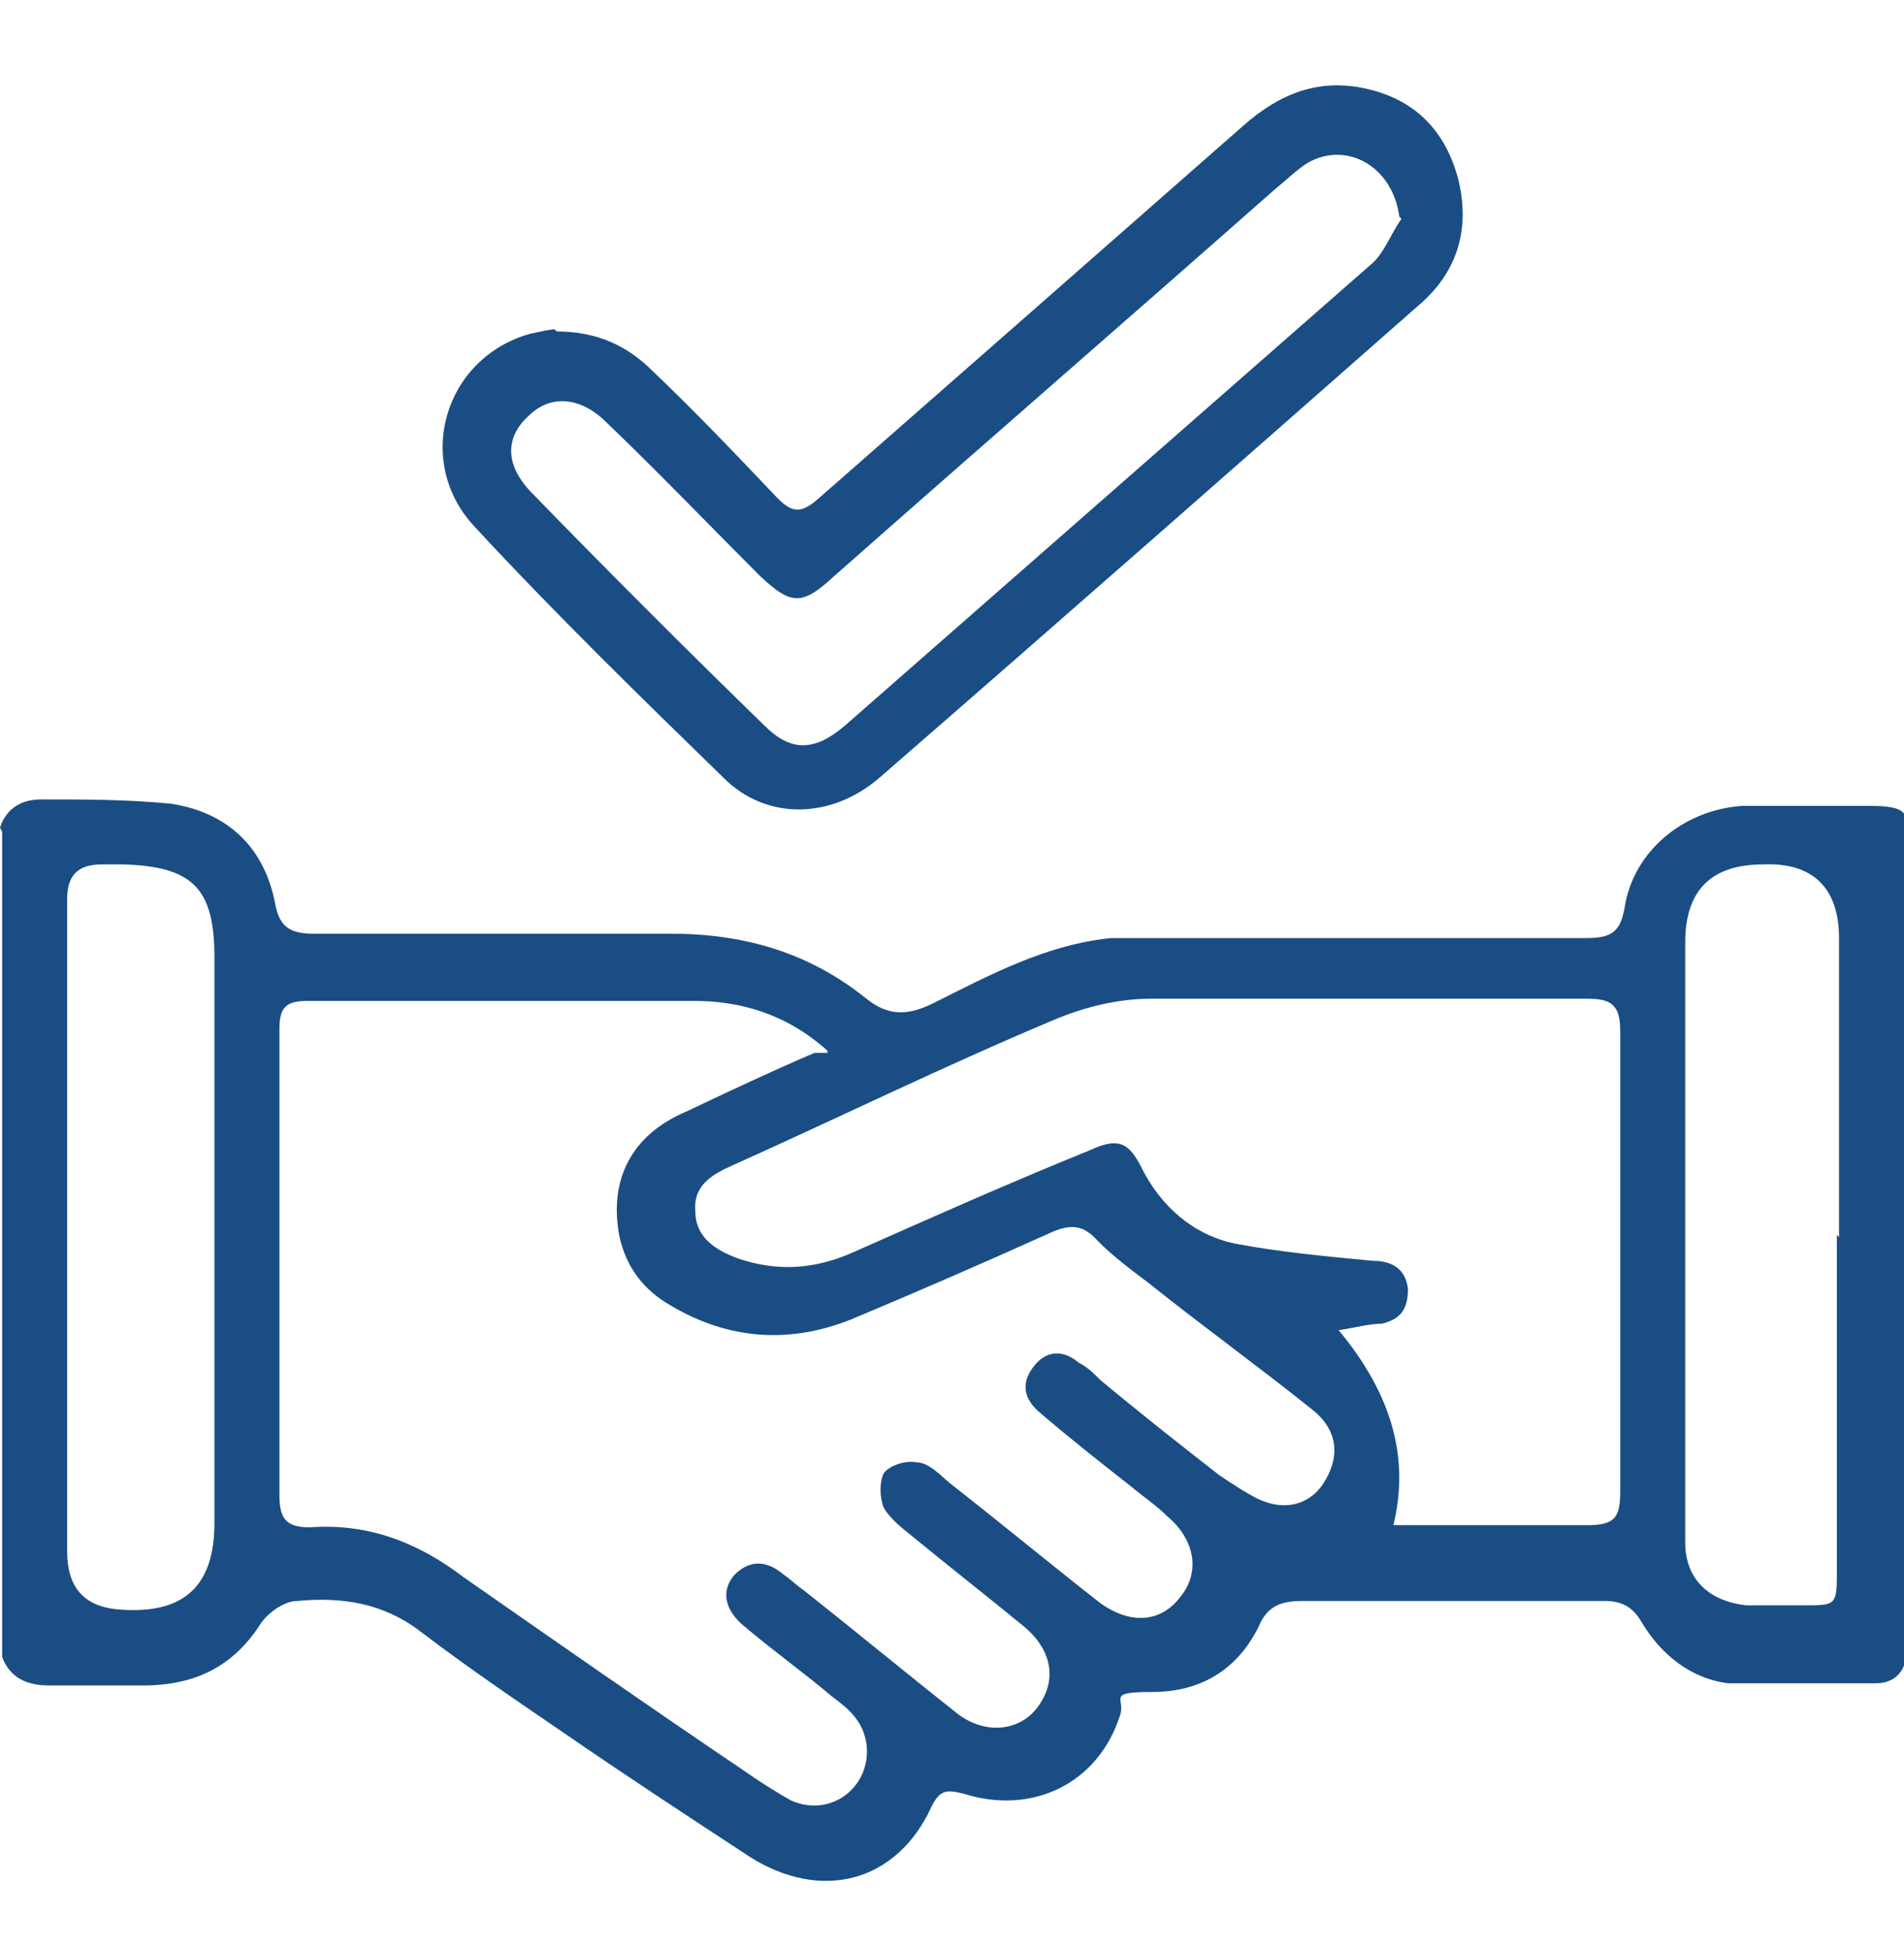 <svg xmlns="http://www.w3.org/2000/svg" id="Livello_2" data-name="Livello 2" viewBox="0 0 87.9 90"><defs><style>      .cls-1 {        fill: #1a4d84;        stroke-width: 0px;      }    </style></defs><path class="cls-1" d="M0,38.2c.3-.9,1-1.3,1.9-1.3,2,0,4,0,6,.2,2.6.4,4.3,2,4.8,4.6.2,1.1.7,1.4,1.8,1.4h16.5c3.4,0,6.4.9,9,3,1,.8,1.9.8,3.1.2,2.6-1.3,5.2-2.7,8.2-3,.6,0,1.1,0,1.7,0h20.2c1.1,0,1.6-.2,1.8-1.4.4-2.6,2.7-4.5,5.4-4.7,2,0,4,0,6,0s1.6.6,1.6,1.6v37.5c0,.8-.5,1.4-1.4,1.4-2.3,0-4.6,0-6.8,0-1.7-.2-3.1-1.3-4-2.8-.4-.7-.9-1-1.7-1h-14c-.9,0-1.6.2-2,1.2-1,2-2.7,3-4.9,3s-1.2.3-1.5,1.1c-1,3.1-4,4.6-7.2,3.6-.8-.2-1.1-.2-1.5.6-1.6,3.5-5.1,4.4-8.4,2.3-2.9-1.9-5.8-3.8-8.7-5.8-2.2-1.5-4.4-3-6.5-4.6-1.7-1.3-3.6-1.6-5.7-1.4-.6,0-1.4.6-1.7,1.1-1.3,2-3.1,2.8-5.4,2.8H2.3c-1,0-1.8-.3-2.2-1.3v-38.1ZM38.2,48.5c-1.9-1.7-4-2.3-6.2-2.3H14.2c-1,0-1.3.3-1.3,1.3v21.5c0,1.1.3,1.5,1.4,1.5,2.7-.2,5,.7,7.1,2.3,4.3,3,8.6,6,12.9,8.9.7.5,1.5,1,2.2,1.4,1.1.5,2.3.2,3-.7.7-.9.7-2.2,0-3.1-.3-.4-.7-.7-1.1-1-1.3-1.1-2.7-2.1-4-3.2-1-.8-1.1-1.7-.5-2.4.8-.8,1.6-.6,2.3,0,.3.2.6.5.9.7,2.4,1.9,4.7,3.8,7.1,5.7,1.3,1,2.9.8,3.7-.3.9-1.2.7-2.6-.6-3.7-1.7-1.4-3.5-2.8-5.2-4.2-.5-.4-1-.8-1.3-1.3-.2-.5-.2-1.2,0-1.6.3-.4,1.1-.6,1.5-.5.6,0,1.1.6,1.6,1,2.3,1.8,4.6,3.7,6.9,5.5,1.4,1,2.8.9,3.7-.3.9-1.1.7-2.6-.6-3.7-.5-.5-1.1-.9-1.7-1.4-1.4-1.1-2.8-2.2-4.2-3.4-.7-.6-.9-1.3-.3-2.1.6-.8,1.4-.8,2.1-.2.4.2.7.5,1,.8,1.8,1.5,3.7,3,5.5,4.4.6.4,1.2.8,1.8,1.1,1.3.6,2.5.2,3.1-.9.7-1.2.5-2.4-.7-3.3-2.5-2-5-3.8-7.5-5.8-.8-.6-1.6-1.2-2.3-1.9-.7-.8-1.3-.8-2.2-.4-3.1,1.4-6.1,2.7-9.2,4-3,1.2-5.9.9-8.6-.8-1.1-.7-1.8-1.7-2.1-3-.5-2.6.5-4.7,3.1-5.8,1.9-.9,3.8-1.8,5.9-2.7h.6ZM64.3,70.4h9c1.3,0,1.5-.4,1.5-1.6v-21.2c0-1.2-.4-1.5-1.5-1.5h-20.2c-1.5,0-3.1.4-4.5,1-5,2.1-9.9,4.5-14.8,6.7-.9.4-1.8.9-1.7,2.1,0,1.2.9,1.8,2,2.2,1.8.6,3.5.5,5.3-.3,3.6-1.6,7.2-3.2,10.9-4.7,1.3-.6,1.8-.4,2.4.8.9,1.8,2.4,3.1,4.3,3.5,2.1.4,4.3.6,6.4.8.9,0,1.5.4,1.6,1.3,0,1-.4,1.4-1.2,1.6-.6,0-1.3.2-2,.3,2.5,3,3.3,6,2.5,9.1h0ZM84.9,57.1v-13.8c0-2.3-1.2-3.5-3.5-3.4-2.4,0-3.6,1.2-3.6,3.6v27.7c0,1.7,1.1,2.7,2.8,2.9.9,0,1.8,0,2.7,0,1.4,0,1.5,0,1.5-1.4v-15.7h0ZM9.9,57.1v-12.9c0-3.2-1-4.2-4.2-4.3h-1c-1.1,0-1.6.5-1.6,1.6v30.1c0,1.7.8,2.6,2.5,2.7,2.9.2,4.3-1.1,4.3-4v-13.2Z"></path><path class="cls-1" d="M25.7,15.3c1.9,0,3.3.7,4.4,1.8,2,1.9,3.9,3.9,5.8,5.9.7.7,1.1.7,1.9,0,6.5-5.7,13-11.4,19.6-17.2,1.7-1.5,3.5-2.2,5.7-1.7,2.2.5,3.6,1.9,4.2,4.1.6,2.3,0,4.3-1.7,5.8-8.3,7.3-16.6,14.6-25,21.9-2.2,1.9-5.2,2-7.2,0-3.9-3.8-7.8-7.6-11.5-11.6-2.8-3-1.4-7.8,2.6-8.9.5-.1.9-.2,1.1-.2h0ZM64.6,10c-.3-2.3-2.4-3.5-4.2-2.5-.5.3-1,.8-1.5,1.2-6.8,6-13.6,11.9-20.4,17.9-1.5,1.4-2,1.3-3.4,0-2.4-2.4-4.7-4.8-7.1-7.1-1.2-1.2-2.6-1.3-3.6-.3-1.1,1-1.1,2.3.2,3.6,3.5,3.6,7.1,7.2,10.7,10.7,1.2,1.2,2.3,1.2,3.7,0,8.1-7.1,16.2-14.2,24.3-21.3.6-.5.9-1.4,1.4-2.1h0Z"></path></svg>
